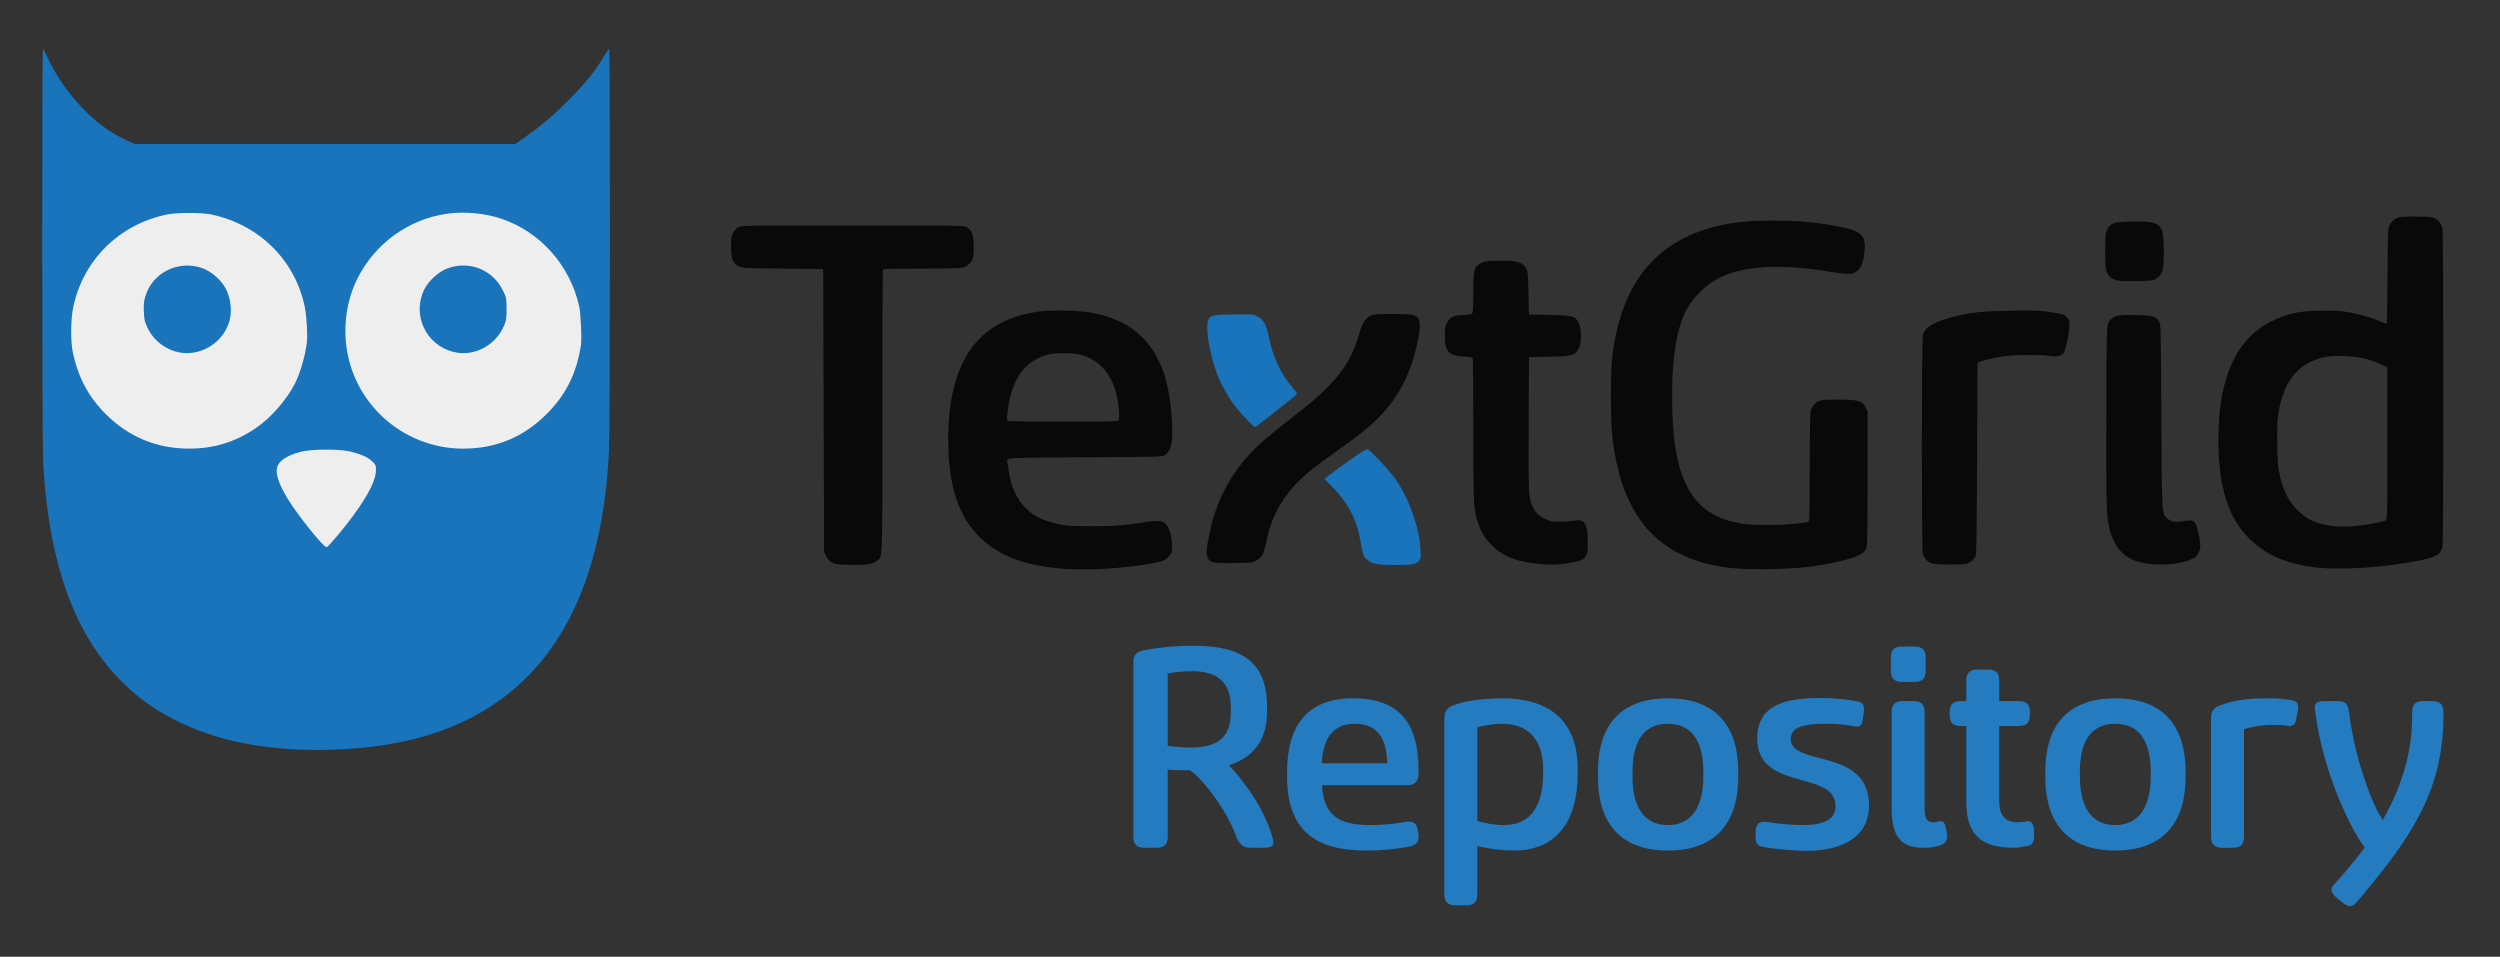 <svg xmlns="http://www.w3.org/2000/svg" width="1052.4" height="402.75" viewBox="0 0 1052.4 402.75"><rect x="0" y="0" width="1052.4" height="402.75" fill="#333333" stroke="none"/><path fill="#FFF" fill-opacity=".917" d="M79.453 81.4h113.525c33.09 0 59.917 26.824 59.917 59.915v45.727c0 33.09-26.826 59.917-59.917 59.917H79.453c-33.092 0-59.918-26.827-59.918-59.918v-45.727c0-33.09 26.826-59.916 59.918-59.916z"/><path fill="#1974BB" d="M597.384 236.043c-1.19 1.494-2.86 1.787-10.168 1.79-7.438.002-9.645-.426-11.758-2.28-1.51-1.324-1.85-2.266-2.64-7.255-1.443-9.144-5.07-16.244-11.898-23.304l-3.32-3.43 1.553-1.247c.853-.685 4.782-3.547 8.732-6.36 6.088-4.332 7.295-5.053 7.93-4.737 1.46.728 9.025 8.775 11.37 12.092 5.874 8.306 10.223 20.386 10.79 29.966.205 3.46.16 3.826-.59 4.765zm-56.61-65.878c-2.89 2.227-6.79 5.298-8.673 6.824-1.88 1.527-3.59 2.775-3.8 2.775-.606 0-6.222-5.92-8.54-9.002-2.867-3.815-5.695-8.845-7.257-12.904-3.385-8.802-5.263-20.502-3.757-23.413.927-1.793 2.448-2.074 11.247-2.074h7.868l1.77 1.04c2.393 1.405 3.48 3.39 4.414 8.046 1.824 9.09 4.895 15.63 10.36 22.05.895 1.052 1.63 2.07 1.63 2.262-.004.19-2.37 2.167-5.26 4.393zm-284.373 18.217c-1.152 28.382-6.607 52.157-16.357 71.283-13.492 26.467-35.653 43.847-65.497 51.365-23.17 5.838-53.585 6.215-76.218.944-14.674-3.417-28.202-9.59-38.652-17.642-25.58-19.708-39.068-52.3-41.525-100.332-.445-8.733-.525-173.462-.082-173.462.162 0 .96 1.47 1.77 3.272 3.333 7.403 8.617 15.138 14.602 21.382 6.128 6.392 11.236 10.18 18.36 13.616l3.748 1.806 80.212.005 80.214.005 4.27-3.056c7.34-5.253 11.545-8.84 18.34-15.646 6.89-6.906 10.91-11.877 14.41-17.826 1.155-1.958 2.257-3.56 2.45-3.56.424 0 .38 157.39-.043 167.844zm-12.535-59.195c-3.77-17.33-16.35-31.568-32.774-37.093-7.17-2.412-15.74-3.185-23.166-2.087-16.093 2.376-30.04 12.506-37.44 27.19-5.664 11.238-6.666 25.222-2.69 37.467 6.59 20.28 25.616 34.123 47 34.195 13.822.047 25.44-4.733 35.26-14.507 8.214-8.176 12.697-17.2 14.525-29.244.364-2.412-.117-13.182-.715-15.923zm-31.032 6.202c-3.105 9.533-12.853 15.125-22.144 12.705-11.55-3.007-17.382-15.79-12.03-26.355 1.86-3.672 6.18-7.518 9.923-8.84 9.163-3.233 18.817.668 23.098 9.338 1.428 2.89 1.475 3.104 1.56 7.306.056 2.796-.087 4.863-.407 5.845zm-56.194 58.8c-1.89-1.813-5.124-3.217-9.66-4.195-4.802-1.035-15.827-.94-20.277.173-5.688 1.425-9.303 3.774-10.043 6.525-.74 2.745.735 7.18 4.37 13.145 4.35 7.144 15.085 20.505 16.473 20.505.616 0 7.526-8.233 11.45-13.64 6.256-8.623 9.295-14.74 9.306-18.738.005-2.132-.06-2.28-1.62-3.776zm-28.322-64.903c-4.025-19.63-18.993-34.547-39.077-38.94-4.312-.944-14.915-.94-19.306.008-19.99 4.315-34.855 19.113-39.114 38.932-1.077 5.015-1.152 14.603-.15 19.183 2.32 10.613 6.643 18.678 13.865 25.87 9.665 9.622 21.455 14.505 35.053 14.515 10.308.01 19.165-2.676 27.82-8.432 6.367-4.234 13.233-12.023 16.762-19.014 2.254-4.467 4.27-11.4 5.01-17.236.376-2.95-.1-11.172-.862-14.887zm-31.684 5.637c-1.778 6.466-6.908 11.454-13.563 13.186-8.237 2.147-17.192-2.182-20.97-10.135-1.235-2.6-1.387-3.267-1.544-6.738-.142-3.19-.035-4.302.622-6.463 3.062-10.084 13.93-15.45 24.057-11.876 3.75 1.324 8.034 5.114 9.864 8.725 2.026 4 2.636 9.287 1.534 13.3z"/><path fill="#090909" d="M1028.19 229.852c-.71 3.596-2.25 4.552-9.86 6.125-14.216 2.937-33.407 4.172-43.942 2.828-11.913-1.52-20.247-5.097-27.014-11.596-7.896-7.582-11.946-17.748-13.228-33.208-.526-6.35-.243-17.738.583-23.53 3.186-22.31 13.346-34.708 31.846-38.862 3.663-.823 14.882-1.147 19.547-.565 4.797.6 11.12 2.242 15.096 3.92 1.744.738 3.295 1.342 3.446 1.342.15 0 .324-8.978.387-19.95.11-19.823.117-19.962.953-21.662.58-1.175 1.342-1.996 2.435-2.622 1.51-.865 1.913-.913 7.775-.913 3.4 0 6.81.133 7.576.297 2.125.45 3.856 2.31 4.365 4.686.51 2.365.54 131.157.036 133.71zm-26.07-76.56c-4.624-2.135-9.264-3.165-15.31-3.395-6.502-.248-9.89.355-14.38 2.56-5.534 2.717-9.132 7.13-11.507 14.118-1.99 5.847-2.52 10.735-2.292 21.058.173 7.737.314 9.304 1.168 12.925 1.463 6.215 3.652 10.45 7.26 14.056 1.873 1.87 3.73 3.313 5.275 4.09 6.655 3.355 15.796 3.846 27.558 1.483 2.044-.412 4.025-.913 4.403-1.114.66-.354.688-1.7.688-32.413v-32.043l-2.86-1.324zm-76.364 78.678c-.797 2.238-1.937 3.167-5.116 4.172-6.18 1.952-15.077 2.042-20.962.213-6.007-1.867-9.884-6.47-11.708-13.9-1.284-5.226-1.42-10.326-1.306-48.122.124-40.54-.013-38.083 2.23-40.145 1.537-1.413 3.437-1.703 10.25-1.568 6.977.14 8.014.427 9.696 2.683.788 1.055.788 1.167 1.003 39.712.23 41.62.187 40.788 2.203 42.944 1.517 1.624 3.517 2.022 7.074 1.408 4.605-.796 5.233-.27 6.424 5.38.875 4.136.91 5.272.212 7.222zM910.43 113.563c-.615 2.19-2.046 3.76-3.95 4.33-.85.255-4.24.43-8.332.43-6.413 0-7.02-.06-8.574-.843-1.22-.616-1.9-1.293-2.514-2.515-.792-1.568-.844-2.138-.844-9.193 0-7.062.052-7.623.844-9.172 1.41-2.76 2.658-3.167 10.205-3.325 9.018-.188 11.48.513 12.858 3.663.81 1.854 1.035 14.022.306 16.625zm-40.19 30.046c-.505 2.264-1.163 4.492-1.46 4.948-.82 1.25-3.18 1.75-5.97 1.264-2.968-.517-13.69-.523-17.816-.01-3.97.495-8.227 1.36-10.668 2.168l-1.872.622-.188 40.462c-.18 38.984-.212 40.506-.902 41.645-.395.65-1.405 1.578-2.248 2.06-1.447.828-1.896.877-8.087.877-4.47 0-7.004-.158-7.95-.494-1.68-.596-3.124-2.22-3.65-4.108-.556-2.006-.532-90.027.026-92.06.94-3.417 5.038-5.725 14.01-7.89 6.984-1.686 11.024-2.092 22.854-2.297 9.2-.16 12.056-.08 15.734.426 6.042.833 7.087 1.15 8.215 2.493.82.975.957 1.49.926 3.458-.023 1.274-.452 4.17-.957 6.434zm-84.68 87.4c-.752 1.528-1.88 2.33-4.997 3.555-2.895 1.138-11.264 3-17.105 3.807-10.718 1.478-29.2 1.676-37.595.402-28.342-4.3-43.123-21.37-47.077-54.36-.9-7.51-.9-28.39.003-35.18 4.13-31.122 18.943-48.64 46.064-54.482 6.18-1.332 12.622-1.904 21.426-1.904 11.136 0 19.204.777 29.096 2.8 8.16 1.67 10.137 3.676 9.565 9.7-.524 5.544-1.637 8.13-4.01 9.322-1.697.854-3.962.828-9.437-.106-15.78-2.692-28.464-2.94-38.533-.747-7.24 1.575-12.502 4.322-17.245 9.003-7.525 7.427-10.672 17.038-11.632 35.517-.46 8.833-.013 21.868.99 28.88 2.925 20.467 11.372 30.5 27.94 33.188 4.566.74 16.048.748 22.936.018 2.845-.3 5.33-.648 5.525-.768.216-.132.355-9.042.356-22.768 0-14.58.14-23.052.396-23.967.217-.778.9-1.99 1.517-2.693 1.592-1.815 3.62-2.173 11.387-2.015 7.594.155 8.824.55 10.21 3.3l.84 1.67-.007 28.302c-.005 25.3-.07 28.428-.613 29.525zm-117.344 1.394c-.732 2.798-2.032 3.653-6.792 4.463-5.443.926-7.52 1.025-12.628.608-9.865-.806-15.964-3.122-20.73-7.875-3.004-2.993-4.61-5.618-5.957-9.747-1.814-5.548-1.893-7.178-1.9-38.965-.005-16.38-.133-29.975-.284-30.206-.156-.24-1.744-.49-3.667-.58-6.36-.298-8.038-2.122-8.038-8.74 0-3.172.135-4.04.844-5.438 1.22-2.407 2.675-3.11 6.813-3.29 2.534-.11 3.512-.3 3.862-.745.342-.437.47-2.816.47-8.838 0-9.61.26-10.64 3.09-12.23 1.428-.803 2.154-.912 7.034-1.05 8.024-.228 10.674.512 12.266 3.432.543.995.677 2.618.835 10.176l.19 8.992 8.618.187c9.8.212 10.69.432 12.127 2.99 1.56 2.774 1.522 9.314-.07 11.675-1.718 2.55-2.473 2.735-12.056 2.943l-8.617.187-.11 28.287c-.12 30.07-.065 31.167 1.666 34.655 1.29 2.597 2.822 4.068 5.51 5.287 2.074.94 2.685 1.04 6.234 1.006 2.163-.02 4.775-.207 5.8-.417 4.1-.833 5.47 1.104 5.665 7.986.062 2.267-.018 4.625-.18 5.244zm-70.747-92.352c-2.695 15.613-7.945 26.506-17.31 35.918-4.09 4.11-7.582 6.892-17.81 14.178-11.732 8.36-15.58 11.684-19.855 17.154-4.654 5.957-7.27 11.447-9.006 18.92-1.548 6.643-1.643 6.95-2.48 8.015-.43.548-1.486 1.372-2.34 1.83-1.44.77-2.146.84-9.28.953-8.997.14-10.085-.097-11.054-2.413-.68-1.628-.508-3.734.822-10.162 3.185-15.38 10.47-27.995 22.265-38.547 1.957-1.75 6.846-5.735 10.863-8.853 9.55-7.412 12.953-10.315 17.077-14.565 6.696-6.903 10.54-13.558 12.895-22.328 1.04-3.873 2.52-6.17 4.633-7.192 1.46-.705 2.285-.773 9.36-.773 8.338 0 9.7.238 10.873 1.917.59.84.75 3.61.347 5.95h-.003v-.002zM493.213 232.36c-.42 1.31-1.703 2.734-3.135 3.48-2.306 1.198-13.25 2.837-23.284 3.482-25.882 1.67-42.945-2.347-53.84-12.678-9.454-8.964-13.775-21.97-13.787-41.486-.02-32.715 12.16-50.214 37.55-53.94 5.74-.84 18.297-.56 23.53.526 11.512 2.394 19.254 7.194 24.8 15.378 4.8 7.083 7.296 15.812 8.192 28.647.702 10.033.06 13.662-2.78 15.764-1.048.775-1.333.784-33.453.97-35.196.203-33.258.073-32.915 2.23.082.525.346 2.22.582 3.764 1.014 6.61 3.338 11.66 7.07 15.36 2.774 2.752 5.577 4.37 9.943 5.732 5.206 1.628 8.28 1.95 18.358 1.932 9.426-.02 12.616-.267 21.93-1.705 5.77-.89 7.38-.703 9.07 1.062 1.663 1.733 3.007 8.858 2.166 11.48zm-22.884-64.887c-2.03-9.854-7.622-16.31-15.805-18.24-3.118-.734-10.33-.733-13.225.004-9.9 2.516-15.516 10.358-17.116 23.905-.37 3.13-.355 3.73.105 4.022.31.196 10.225.344 23.274.348 18.712.005 22.823-.085 23.243-.507.577-.575.322-5.65-.477-9.532zm-60.84-58.704c-.68 1.85-2.336 3.385-4.215 3.908-.897.25-7.34.396-17.4.4-14.223 0-16.003.065-16.204.594-.124.325-.226 27.22-.226 59.768 0 64.642.14 60.645-2.194 62.61-1.755 1.475-4.538 1.894-11.464 1.724-5.504-.136-6.147-.225-7.605-1.047-1.1-.623-1.85-1.427-2.434-2.61l-.844-1.712-.187-59.568-.188-59.57-17.046-.187c-16.338-.18-17.106-.22-18.53-.966-2.465-1.294-3.198-3.172-3.198-8.194 0-3.582.12-4.403.842-5.832.5-.985 1.377-1.973 2.153-2.42 1.297-.75 1.817-.76 48.143-.76 46.156 0 46.85.012 48.105.75 2.097 1.234 2.82 3.12 2.937 7.68.075 2.75-.058 4.382-.443 5.43z"/><g fill="#257BBF"><path d="M481.885 356.875c-3.38 0-4.777-1.398-4.777-4.777v-73.172c0-3.38 1.398-4.66 4.66-5.243 4.895-.933 12.235-1.864 20.39-1.864 20.508 0 31.228 6.64 31.228 25.865v1.864c0 11.768-5.476 19.225-16.08 22.603 6.41 6.642 14.565 17.827 18.062 29.362 1.514 3.96.582 5.36-3.146 5.36h-5.243c-3.73 0-4.778-1.05-6.41-4.195-4.194-12.35-15.497-26.1-19.69-28.43-2.797 0-6.06 0-9.322-.233v28.08c0 3.38-1.398 4.777-4.777 4.777h-4.895zm36.236-57.326V297.8c0-10.37-5.242-15.264-16.428-15.264-3.263 0-7.574.466-10.137.932v30.527c2.563.233 6.06.7 9.67.7 11.886 0 16.896-4.662 16.896-15.148zM597.038 350.7c.583 3.262-.466 4.894-3.495 5.592-4.195.933-11.07 1.748-18.643 1.748-21.673 0-33.09-8.972-33.09-31.11v-1.98c0-20.273 9.204-30.993 27.73-30.993 18.292 0 27.497 9.09 27.613 29.945v1.515c0 3.38-1.397 5.126-4.66 5.126H556.49c.816 12.35 6.525 16.778 20.274 16.778 7.34 0 11.65-.814 15.38-1.396 3.03-.35 4.194.815 4.66 3.38l.234 1.395zm-40.664-29.362h27.614c-.232-10.836-4.544-16.662-13.516-16.662-9.087 0-13.4 5.593-14.098 16.662zM621.87 356.176v20.273c0 3.262-1.397 4.66-4.66 4.66h-4.428c-3.262 0-4.776-1.398-4.776-4.66v-73.755c0-4.66 2.563-5.477 4.776-6.06 3.846-1.63 12.468-2.68 19.575-2.68 17.478 0 31.81 7.457 31.81 29.828v1.515c0 20.74-9.09 32.74-26.916 32.74-5.592.002-10.72-.813-15.38-1.862zM649.6 323.9c0-13.748-7.456-19.225-17.243-19.225-3.962 0-8.156.815-10.486 1.515v39.383c2.215.815 7.108 1.747 11.187 1.747 11.302 0 16.545-8.04 16.545-22.138v-1.28zM672.66 324.95c0-20.508 10.37-30.994 29.48-30.994 19.107 0 29.594 10.486 29.594 30.993v1.98c0 20.507-10.486 31.11-29.595 31.11-19.11 0-29.48-10.604-29.48-31.11v-1.98zm44.392.116c0-13.283-5.01-20.39-14.914-20.39-10.02 0-14.914 7.106-14.914 20.272v1.864c0 13.05 4.894 20.507 14.914 20.507 9.903 0 14.914-7.574 14.914-20.508v-1.746zM784.342 301.18c-.35 4.545-1.166 5.01-3.962 4.545-2.913-.466-5.243-1.05-12-1.05-8.04 0-14.565 1.05-14.565 6.41 0 11.768 32.974 3.495 32.974 27.963 0 14.914-13.982 19.108-25.984 19.108-6.408 0-14.215-.932-17.36-1.397-3.73-.468-4.428-1.283-4.428-5.128v-.7c0-4.776 1.864-5.242 5.127-4.893 2.33.465 8.622 1.28 15.03 1.28 10.137 0 13.516-3.38 13.516-8.04 0-15.263-32.973-5.94-32.973-28.43 0-14.447 12.584-17.01 26.216-17.01 8.506 0 13.75 1.048 15.147 1.28 2.913.467 3.96 1.05 3.495 5.127l-.233.934zM800.746 287.082c-3.38 0-4.777-1.515-4.777-4.777v-5.36c0-3.378 1.397-4.776 4.776-4.776h5.127c3.38 0 4.777 1.397 4.777 4.776v5.36c0 3.262-1.398 4.776-4.777 4.776h-5.127zm18.76 62.92c.466 3.145 0 5.125-3.03 5.94-2.213.7-4.194.933-6.64.933-8.273 0-13.518-3.03-13.518-16.545v-40.432c0-3.38 1.398-4.777 4.777-4.777h4.312c3.38 0 4.777 1.4 4.777 4.778v40.314c0 4.312.932 5.942 3.73 5.942.93 0 2.096-.35 2.91-.466 1.283-.233 2.1.932 2.448 3.612l.234.7zM827.718 305.607h-2.33c-3.263 0-4.66-1.397-4.66-4.776v-.932c0-3.38 1.397-4.777 4.66-4.777h2.33v-8.504c0-3.38 1.515-4.777 4.777-4.777h4.31c3.38 0 4.778 1.396 4.778 4.776v8.505h8.156c3.378 0 4.776 1.4 4.776 4.778v.933c0 3.38-1.398 4.777-4.777 4.777h-8.157V337.3c0 5.243 2.098 8.854 7.574 8.854 1.165 0 2.68-.116 4.194-.466 1.98-.35 2.914 1.63 2.914 4.544v1.632c0 3.03-.933 4.194-3.846 4.427-1.515.35-3.146.584-4.66.584-14.1 0-20.04-5.826-20.04-19.458v-31.81zM860.98 324.95c0-20.508 10.37-30.994 29.48-30.994 19.107 0 29.594 10.486 29.594 30.993v1.98c0 20.507-10.486 31.11-29.595 31.11-19.11 0-29.48-10.604-29.48-31.11v-1.98zm44.393.116c0-13.283-5.01-20.39-14.914-20.39-10.022 0-14.915 7.106-14.915 20.272v1.864c0 13.05 4.894 20.507 14.914 20.507 9.902 0 14.913-7.574 14.913-20.508v-1.746zM966.882 301.18c-.698 3.147-.35 4.428-3.61 4.428-2.1-.466-4.662-.466-6.992-.466-2.913 0-8.04.583-11.65 1.864v45.092c0 3.38-1.4 4.777-4.662 4.777h-4.428c-3.262 0-4.777-1.398-4.777-4.777v-49.985c0-2.796 1.282-4.544 4.66-5.477 5.827-2.214 12.817-2.68 19.343-2.68 4.894 0 6.99.35 9.787.815 2.33.35 3.495 1.283 2.563 5.478l-.234.933zM1002.937 345.34c6.99-12.117 12.468-26.682 12.468-43.81v-1.632c0-3.38 1.397-4.777 4.66-4.777h3.73c3.378 0 4.776 1.4 4.776 4.778v1.748c0 32.158-14.797 52.55-36.47 78.065-.814 1.166-1.747 1.75-2.795 1.75-.933 0-1.864-.467-3.03-1.4l-2.446-1.98c-2.914-2.33-2.914-4.077-1.283-5.708 3.73-4.195 8.39-9.438 12.934-15.613-5.01-6.177-17.477-30.412-20.855-57.094-.582-3.38 0-4.545 4.194-4.545h5.593c3.61 0 4.194 2.564 4.427 4.662 2.913 23.187 11.77 42.528 13.517 44.043l.58 1.515z"/></g></svg>